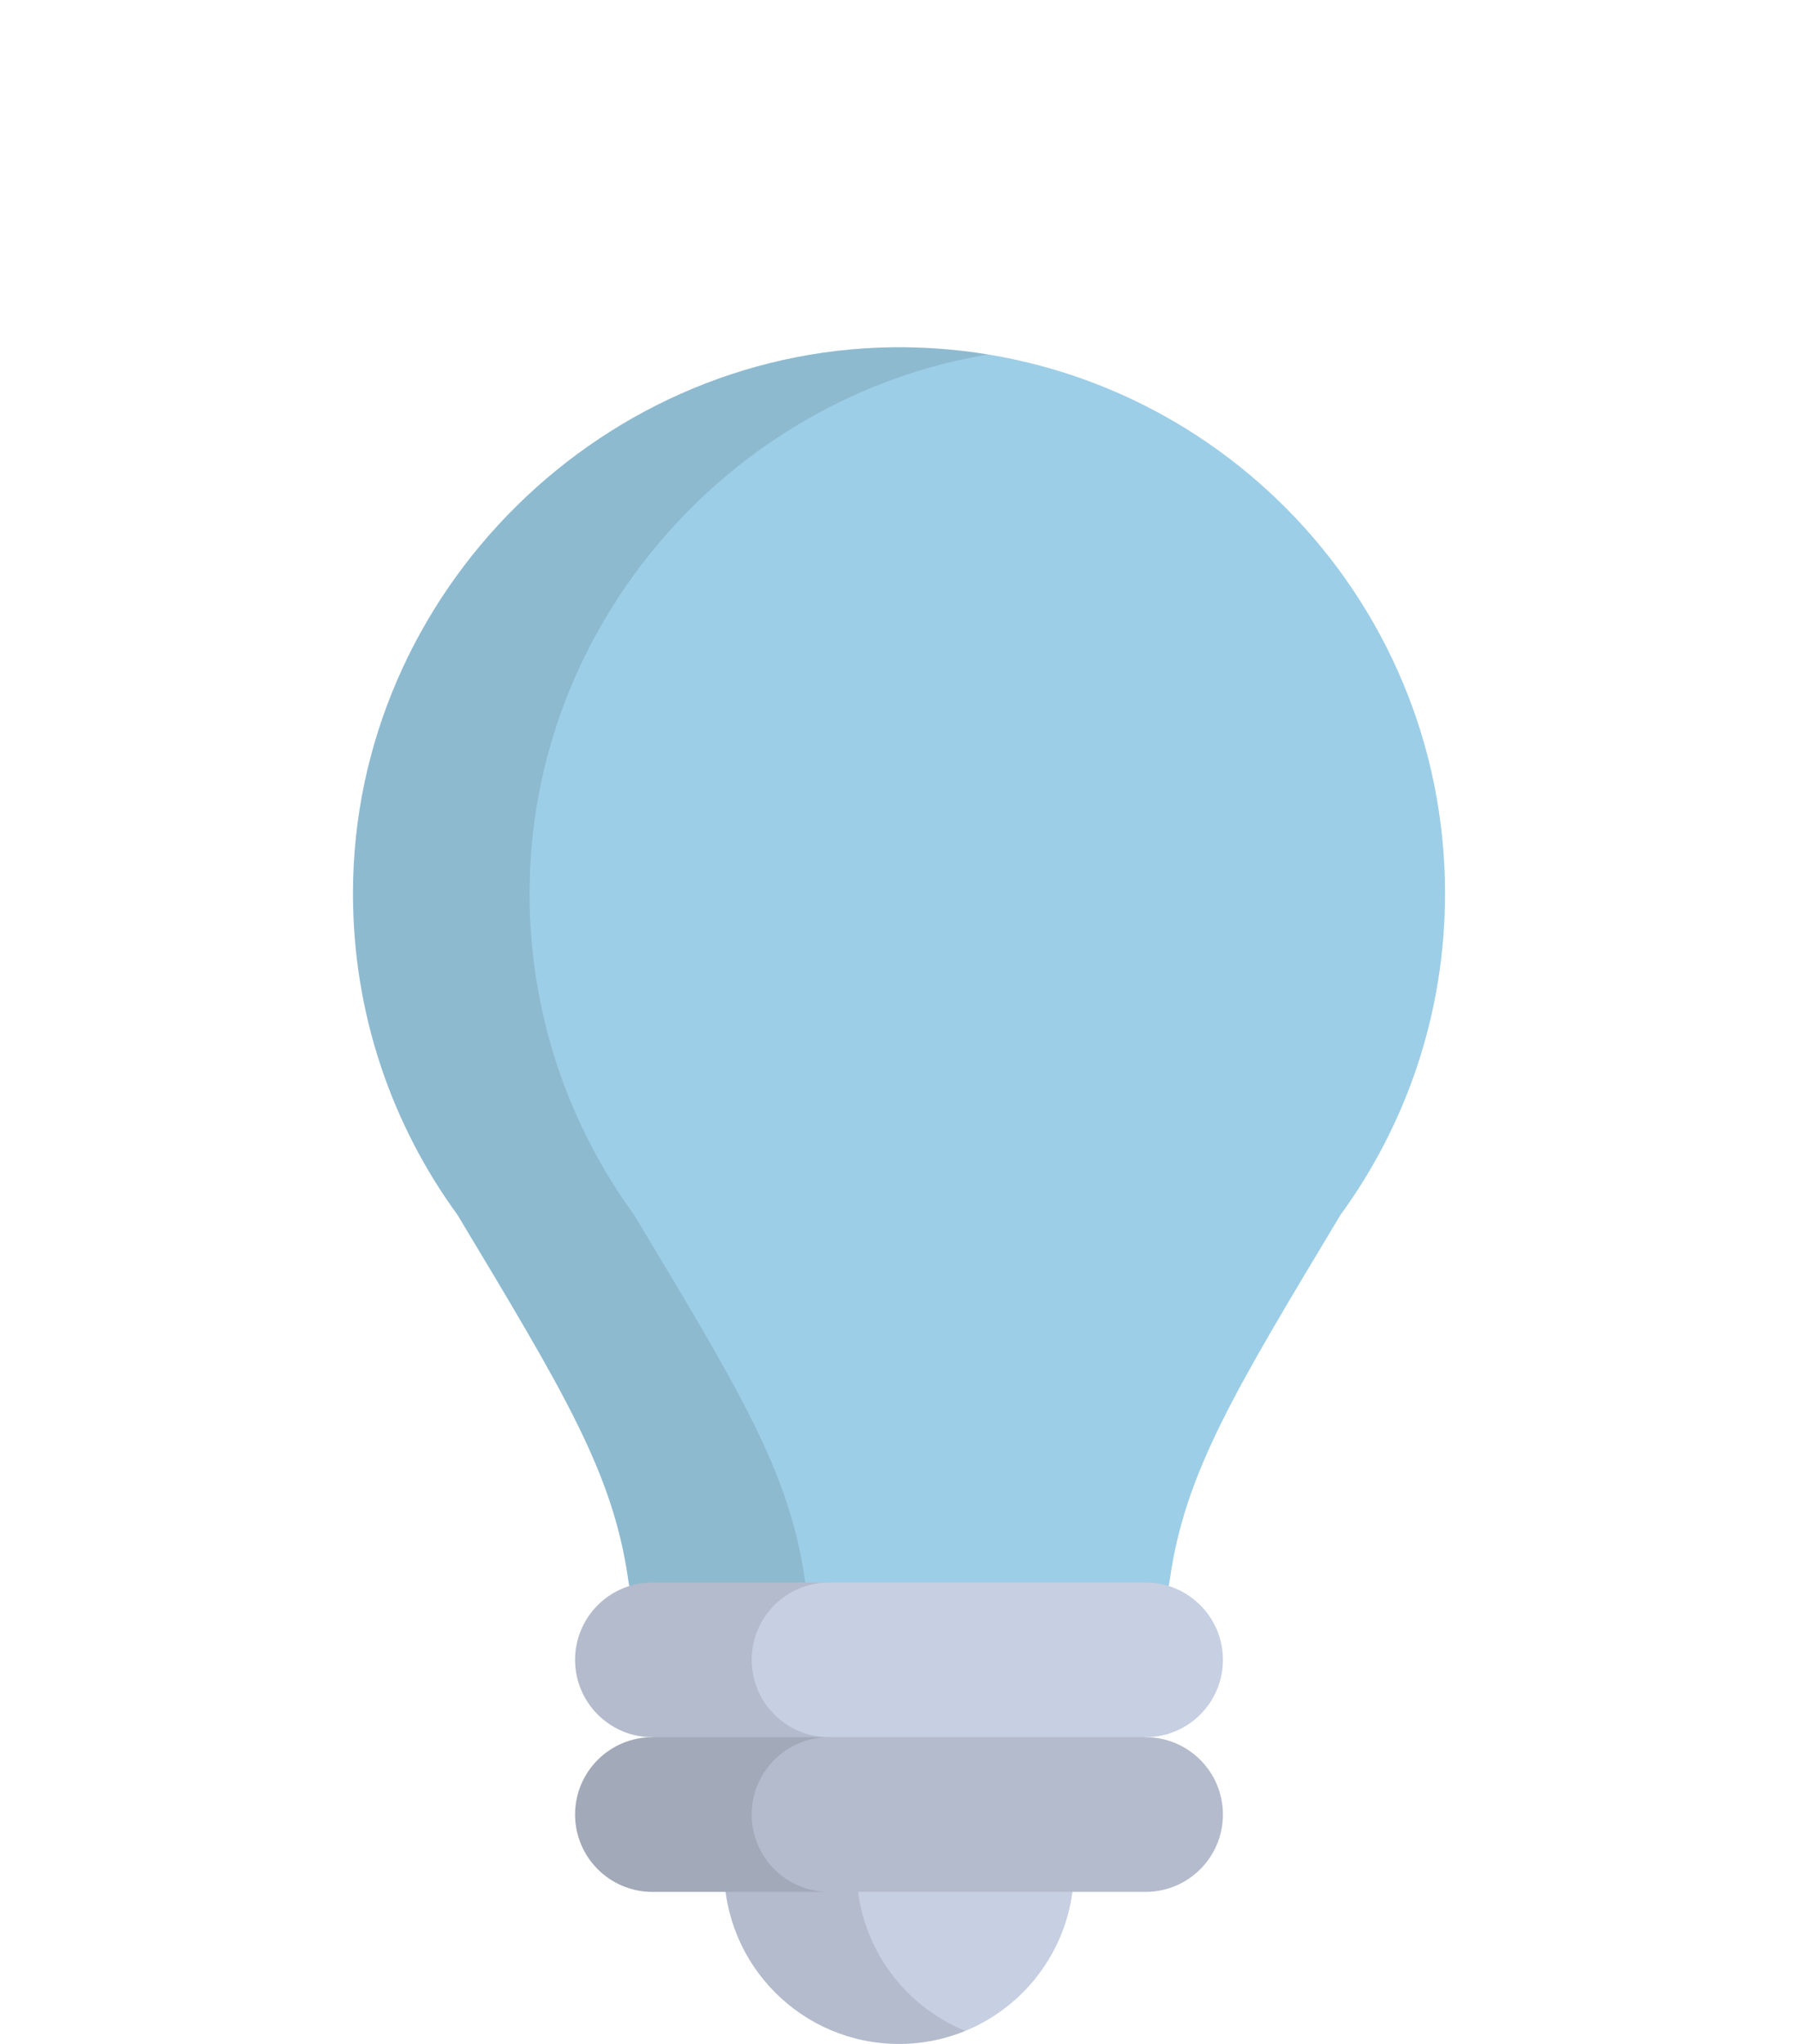 <svg width="704" height="800" viewBox="0 0 704 800" fill="none" xmlns="http://www.w3.org/2000/svg">
<path d="M283.516 679.941V731.516C283.516 769.339 314.177 800 352 800C389.823 800 420.484 769.339 420.484 731.516V679.941H283.516Z" fill="#C7CFE2"/>
<path opacity="0.1" d="M335.378 731.516V679.941H283.516V731.516C283.516 769.339 314.177 800 352 800C361.18 800 369.93 798.181 377.931 794.903C352.97 784.681 335.378 760.159 335.378 731.516Z" fill="black"/>
<path d="M354.956 135.928C236.972 134.331 138.203 231.714 138.203 349.708C138.203 396.736 153.4 440.209 179.133 475.509C220.43 544.27 240.047 576.306 245.967 618.28C248.506 636.277 263.883 649.672 282.056 649.672H421.947C440.12 649.672 455.497 636.277 458.036 618.28C463.958 576.306 483.575 544.27 524.87 475.509C550.605 440.209 565.8 396.736 565.8 349.708C565.802 232.617 471.672 137.508 354.956 135.928Z" fill="#9DCEE7"/>
<path opacity="0.1" d="M315.116 618.28C309.194 576.306 289.578 544.27 248.281 475.509C222.547 440.209 207.352 396.736 207.352 349.708C207.352 244.375 286.066 155.475 386.891 138.744C376.48 137.034 365.816 136.076 354.956 135.928C236.972 134.331 138.203 231.714 138.203 349.708C138.203 396.736 153.4 440.209 179.133 475.509C220.431 544.272 240.045 576.306 245.967 618.28C248.506 636.277 263.881 649.67 282.056 649.67H351.206C333.031 649.672 317.653 636.275 315.116 618.28Z" fill="black"/>
<path d="M448.56 679.941L352.002 649.67L255.444 679.941C238.725 679.941 225.174 693.494 225.174 710.211C225.174 726.93 238.727 740.483 255.444 740.483H448.561C465.28 740.483 478.832 726.93 478.832 710.211C478.83 693.495 465.277 679.941 448.56 679.941Z" fill="#B4BBCC"/>
<path opacity="0.1" d="M294.32 710.213C294.32 693.494 307.873 679.942 324.592 679.942L386.577 660.511L352.002 649.672L255.444 679.942C238.725 679.942 225.172 693.495 225.172 710.213C225.172 726.931 238.725 740.484 255.444 740.484H324.594C307.873 740.483 294.32 726.931 294.32 710.213Z" fill="black"/>
<path d="M448.56 619.4H255.444C238.725 619.4 225.174 632.953 225.174 649.67C225.174 666.389 238.727 679.941 255.444 679.941H448.561C465.28 679.941 478.832 666.387 478.832 649.67C478.83 632.953 465.277 619.4 448.56 619.4Z" fill="#C7CFE2"/>
<path opacity="0.1" d="M294.321 649.672C294.321 632.953 307.874 619.402 324.593 619.402H255.443C238.724 619.402 225.171 632.955 225.171 649.672C225.171 666.391 238.724 679.942 255.443 679.942H324.593C307.874 679.941 294.321 666.389 294.321 649.672Z" fill="black"/>
</svg>
